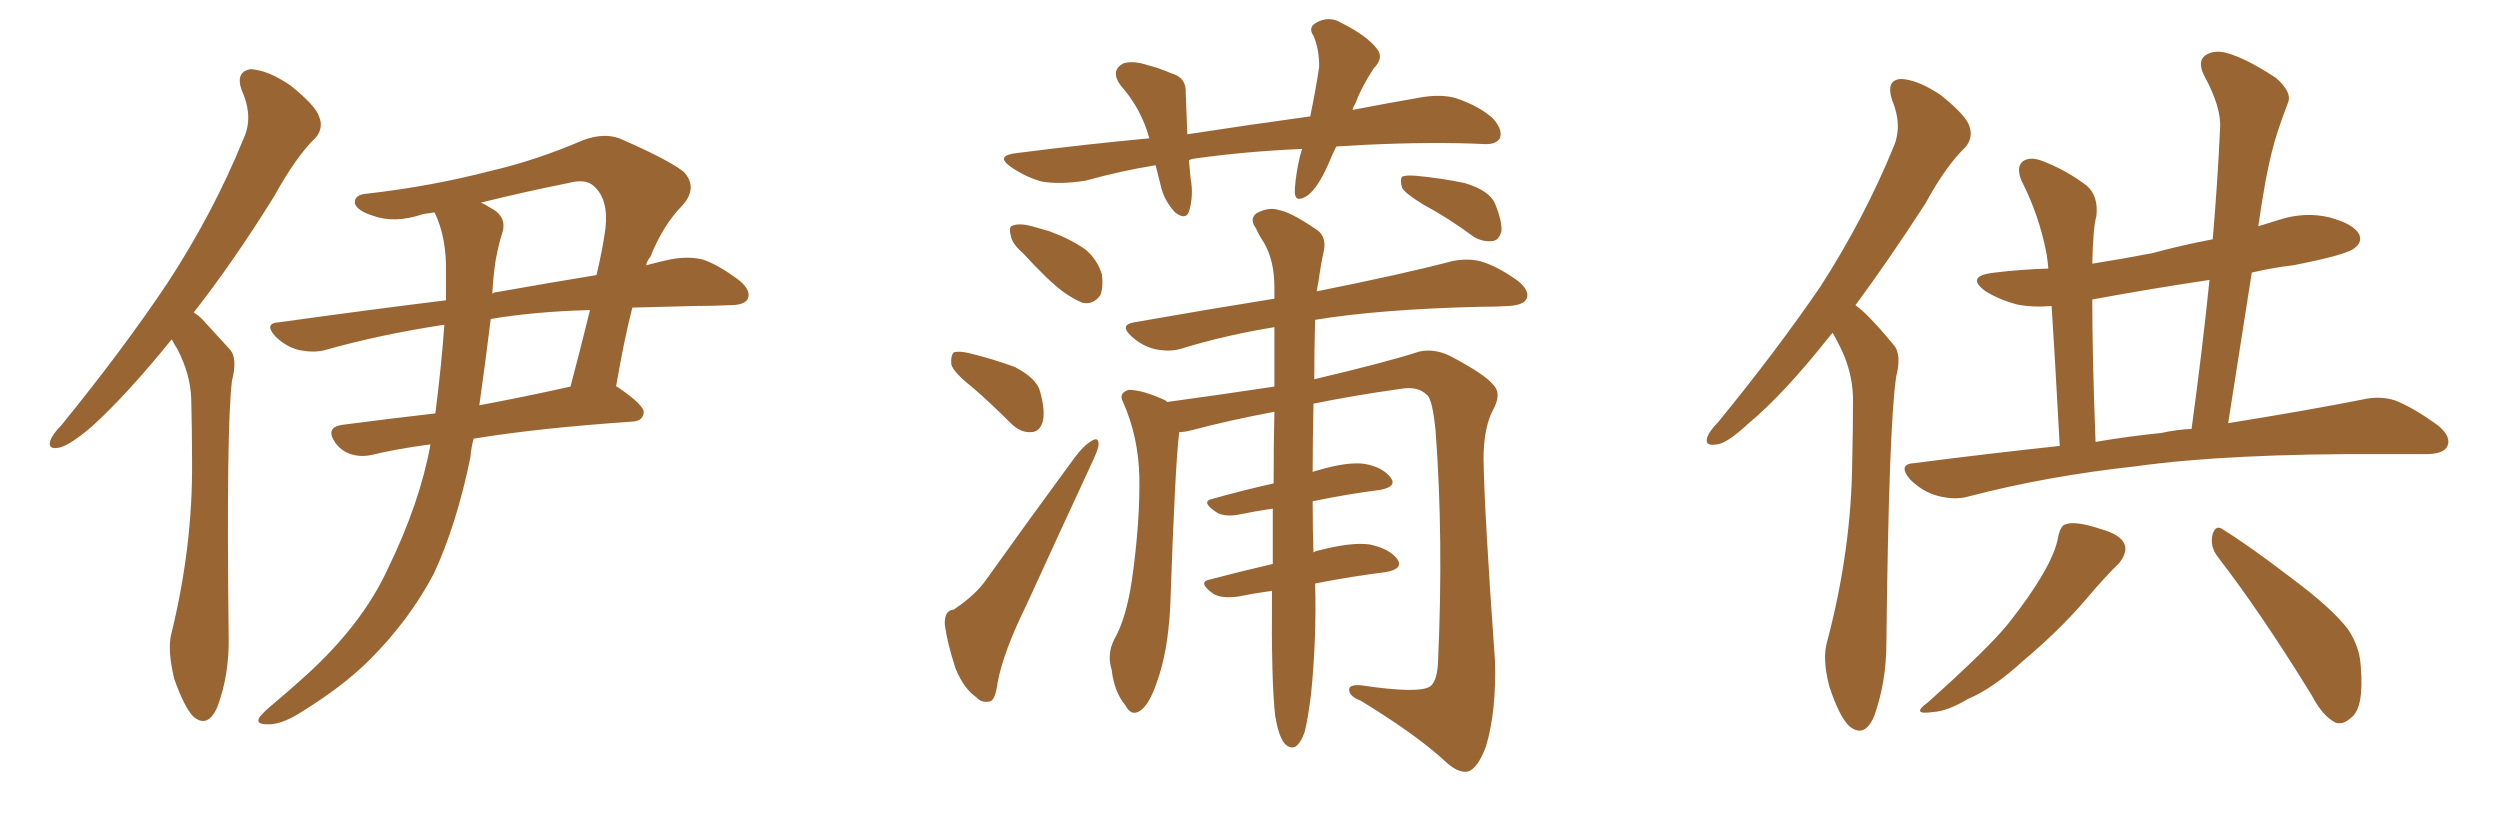 <svg xmlns="http://www.w3.org/2000/svg" xmlns:xlink="http://www.w3.org/1999/xlink" width="450" height="150"><path fill="#996633" padding="10" d="M30.91 61.08L30.91 61.08Q22.85 71.04 16.55 76.76L16.55 76.76Q12.60 80.13 10.69 80.57L10.69 80.57Q8.50 81.01 9.08 79.25L9.08 79.25Q9.52 78.08 10.99 76.61L10.99 76.61Q21.97 63.13 30.03 51.12L30.03 51.12Q38.38 38.38 43.80 25.05L43.80 25.05Q45.70 21.09 43.51 16.26L43.51 16.26Q42.33 12.89 45.12 12.45L45.12 12.45Q48.19 12.60 52.29 15.38L52.29 15.38Q56.84 19.04 57.42 20.95L57.42 20.95Q58.30 23.00 56.84 24.76L56.84 24.76Q53.32 28.13 49.37 35.30L49.37 35.30Q41.89 47.31 34.86 56.25L34.86 56.25Q35.89 56.84 36.77 57.86L36.77 57.86Q38.67 59.91 41.46 62.99L41.46 62.99Q42.77 64.60 41.75 68.55L41.75 68.55Q40.72 77.05 41.16 114.55L41.16 114.55Q41.31 121.44 39.11 127.29L39.11 127.29Q37.35 131.25 34.72 128.91L34.72 128.91Q33.11 127.15 31.35 122.17L31.35 122.17Q30.18 117.19 30.76 114.40L30.76 114.40Q34.72 98.44 34.57 82.91L34.57 82.91Q34.57 77.64 34.42 71.78L34.42 71.78Q34.28 67.38 31.93 62.84L31.93 62.84Q31.35 61.96 30.91 61.08ZM78.22 38.23L78.22 38.23Q77.20 38.38 76.17 38.53L76.17 38.53Q71.04 40.28 67.09 38.82L67.09 38.82Q64.31 37.94 63.87 36.62L63.87 36.62Q63.72 35.01 66.06 34.86L66.06 34.86Q77.64 33.54 88.33 30.76L88.33 30.76Q96.53 28.86 105.03 25.20L105.03 25.20Q108.69 23.88 111.47 24.90L111.47 24.90Q120.26 28.71 123.05 30.91L123.05 30.91Q125.68 33.69 122.90 36.91L122.90 36.91Q119.38 40.43 117.04 46.29L117.04 46.29Q116.46 46.88 116.31 47.75L116.31 47.75Q118.95 47.02 121.29 46.58L121.29 46.58Q124.22 46.14 126.56 46.73L126.56 46.73Q129.49 47.75 133.15 50.54L133.15 50.54Q135.21 52.29 134.62 53.76L134.62 53.76Q134.03 54.93 131.40 54.93L131.40 54.93Q128.17 55.08 124.95 55.08L124.95 55.08Q119.09 55.22 113.82 55.37L113.82 55.37Q112.35 61.08 110.89 69.58L110.89 69.58Q111.04 69.58 111.04 69.58L111.04 69.58Q116.02 72.95 115.87 74.27L115.87 74.27Q115.72 75.73 113.96 75.88L113.96 75.88Q96.83 77.05 85.25 78.96L85.25 78.96Q84.81 80.57 84.67 82.32L84.67 82.32Q82.18 94.48 78.08 103.27L78.08 103.27Q73.68 111.62 66.50 118.80L66.50 118.80Q61.67 123.63 53.76 128.47L53.76 128.47Q50.39 130.52 48.05 130.37L48.05 130.37Q46.14 130.37 46.58 129.35L46.58 129.35Q47.02 128.47 49.37 126.56L49.37 126.56Q52.15 124.22 55.22 121.44L55.22 121.44Q65.19 112.35 69.73 102.54L69.73 102.54Q75.59 90.53 77.49 79.98L77.49 79.98Q71.04 80.86 66.94 81.88L66.94 81.88Q64.89 82.32 63.13 81.74L63.13 81.74Q61.38 81.15 60.35 79.69L60.35 79.69Q58.45 76.90 61.67 76.46L61.67 76.46Q69.43 75.44 78.37 74.41L78.37 74.41Q79.54 65.04 79.98 58.45L79.98 58.45Q68.41 60.21 58.59 62.99L58.59 62.99Q56.54 63.57 53.76 62.99L53.76 62.99Q51.42 62.40 49.51 60.50L49.51 60.50Q47.46 58.15 50.24 58.01L50.24 58.01Q66.06 55.81 80.27 54.05L80.27 54.05Q80.27 51.27 80.27 49.07L80.27 49.07Q80.42 42.77 78.22 38.23ZM88.33 57.42L88.33 57.42Q87.30 65.77 86.28 72.95L86.28 72.95Q94.19 71.48 102.69 69.58L102.69 69.58Q104.44 62.99 106.20 55.81L106.20 55.81Q95.95 56.10 88.33 57.42ZM89.21 46.88L89.21 46.88L89.21 46.88Q88.77 49.80 88.62 52.88L88.62 52.88Q88.92 52.59 89.36 52.59L89.36 52.59Q99.32 50.83 107.37 49.51L107.37 49.51Q108.40 45.26 108.98 41.16L108.98 41.16Q109.57 35.89 106.93 33.54L106.93 33.54Q105.47 32.08 102.25 32.96L102.25 32.96Q94.19 34.57 86.57 36.47L86.57 36.47Q87.30 36.77 88.18 37.35L88.18 37.35Q91.41 38.96 90.38 42.04L90.38 42.04Q89.79 43.80 89.21 46.88ZM240.53 26.37L240.53 26.37Q239.79 27.83 239.21 29.30L239.21 29.30Q237.30 33.69 235.40 35.16L235.40 35.16Q233.20 36.62 233.06 34.72L233.06 34.72Q233.06 32.81 233.64 29.74L233.64 29.74Q233.94 28.13 234.38 26.81L234.38 26.81Q224.12 27.25 214.89 28.56L214.89 28.56Q214.16 28.71 214.01 28.86L214.01 28.86Q214.16 30.32 214.31 32.08L214.31 32.08Q214.89 35.30 214.01 38.09L214.01 38.09Q213.43 39.70 211.52 38.23L211.52 38.23Q209.47 36.04 208.89 33.25L208.89 33.25Q208.45 31.49 208.01 29.74L208.01 29.74Q201.71 30.76 195.41 32.52L195.41 32.52Q190.72 33.25 187.50 32.67L187.50 32.67Q184.72 31.93 181.93 30.03L181.93 30.03Q179.00 27.98 183.11 27.54L183.11 27.54Q195.70 25.93 206.84 24.90L206.84 24.90Q206.84 24.76 206.84 24.76L206.84 24.76Q205.37 19.48 201.71 15.38L201.71 15.38Q199.80 12.74 202.15 11.43L202.15 11.43Q203.91 10.84 206.54 11.72L206.54 11.72Q208.45 12.16 210.79 13.18L210.79 13.18Q213.57 13.92 213.43 16.70L213.43 16.70Q213.57 20.07 213.72 24.17L213.72 24.17Q225.15 22.41 235.84 20.95L235.84 20.95Q236.87 15.97 237.45 12.01L237.45 12.01Q237.45 8.79 236.43 6.45L236.43 6.45Q235.40 4.98 236.87 4.10L236.87 4.10Q239.21 2.78 241.41 4.10L241.41 4.10Q246.09 6.45 247.85 8.79L247.85 8.79Q249.17 10.40 247.27 12.30L247.27 12.30Q245.07 15.67 244.04 18.46L244.04 18.46Q243.60 19.19 243.46 19.78L243.46 19.78Q249.61 18.60 255.47 17.58L255.47 17.58Q259.42 16.85 262.21 17.72L262.21 17.72Q266.46 19.19 268.80 21.39L268.80 21.39Q270.56 23.44 269.97 24.90L269.97 24.90Q269.24 26.07 267.04 25.93L267.04 25.93Q258.11 25.49 245.65 26.07L245.65 26.07Q242.87 26.22 240.53 26.37ZM184.13 45.56L184.13 45.56Q182.08 43.80 181.93 42.33L181.93 42.33Q181.49 40.72 182.37 40.58L182.37 40.58Q183.54 40.14 185.74 40.72L185.74 40.72Q187.35 41.16 188.82 41.60L188.82 41.60Q192.48 42.92 195.26 44.82L195.26 44.82Q197.46 46.58 198.34 49.37L198.34 49.37Q198.63 51.71 198.05 53.17L198.05 53.17Q196.73 54.93 194.82 54.49L194.82 54.49Q193.36 53.91 191.46 52.59L191.46 52.59Q188.67 50.54 184.13 45.56ZM175.05 69.73L175.05 69.73Q171.68 67.09 171.24 65.63L171.24 65.63Q171.09 64.01 171.68 63.43L171.68 63.43Q172.56 63.13 174.46 63.57L174.46 63.57Q178.71 64.60 182.67 66.06L182.67 66.06Q186.62 68.12 187.21 70.46L187.21 70.46Q188.23 74.12 187.65 76.03L187.65 76.03Q187.06 77.78 185.60 77.78L185.60 77.78Q183.69 77.93 181.93 76.17L181.93 76.17Q178.27 72.51 175.05 69.73ZM171.68 109.72L171.68 109.72Q175.63 107.08 177.54 104.30L177.54 104.30Q184.86 94.04 193.36 82.47L193.36 82.47Q194.97 80.27 196.44 79.39L196.44 79.39Q197.75 78.52 197.75 79.98L197.75 79.98Q197.75 80.71 196.73 82.91L196.73 82.91Q191.02 95.21 184.72 108.98L184.72 108.98Q180.62 117.33 179.59 122.75L179.59 122.75Q179.15 126.12 178.13 126.27L178.13 126.27Q176.66 126.56 175.78 125.54L175.78 125.54Q173.44 123.93 171.97 120.26L171.97 120.26Q170.51 115.72 170.07 112.50L170.07 112.50Q169.92 109.86 171.68 109.72ZM229.54 128.91L229.54 128.91Q228.81 122.75 228.96 106.35L228.96 106.35Q225.73 106.79 222.95 107.37L222.95 107.37Q219.73 107.81 218.26 106.79L218.26 106.79Q215.48 104.74 217.82 104.30L217.82 104.30Q222.80 102.98 229.10 101.51L229.10 101.51Q229.10 96.09 229.10 91.55L229.10 91.55Q226.03 91.99 223.24 92.58L223.24 92.58Q220.31 93.16 218.85 92.14L218.85 92.14Q216.06 90.23 218.26 89.79L218.26 89.79Q223.39 88.33 229.25 87.01L229.25 87.01Q229.25 79.98 229.39 74.12L229.39 74.12Q221.48 75.59 214.31 77.49L214.31 77.49Q213.13 77.78 212.26 77.78L212.26 77.78Q211.52 83.64 210.64 109.28L210.64 109.28Q210.21 117.33 208.30 122.61L208.30 122.61Q206.84 127.00 205.08 128.03L205.08 128.03Q203.61 128.91 202.59 127.00L202.59 127.00Q200.54 124.51 200.10 120.56L200.10 120.56Q199.22 117.77 200.54 115.14L200.54 115.14Q202.73 111.33 203.76 104.30L203.76 104.30Q205.22 93.90 205.08 85.84L205.08 85.84Q204.93 78.66 202.15 72.36L202.15 72.36Q201.27 70.75 203.17 70.17L203.17 70.17Q205.66 70.17 209.77 72.07L209.77 72.07Q209.91 72.22 210.06 72.36L210.06 72.36Q219.73 71.04 229.39 69.58L229.39 69.58Q229.39 63.87 229.39 58.89L229.39 58.89Q220.46 60.35 212.84 62.70L212.84 62.70Q210.64 63.43 207.86 62.84L207.86 62.84Q205.52 62.26 203.61 60.50L203.61 60.50Q201.42 58.45 204.20 58.01L204.20 58.01Q217.53 55.66 229.39 53.76L229.39 53.76Q229.39 52.59 229.39 51.71L229.39 51.71Q229.39 46.88 227.49 43.65L227.49 43.65Q226.61 42.33 226.03 41.02L226.03 41.02Q224.85 39.40 226.17 38.38L226.17 38.38Q228.37 37.21 230.13 37.79L230.13 37.79Q232.18 38.09 236.72 41.16L236.72 41.16Q238.77 42.33 238.33 44.97L238.33 44.97Q237.74 47.61 237.30 50.83L237.30 50.83Q237.16 51.42 237.01 52.44L237.01 52.44Q252.39 49.37 261.33 47.02L261.33 47.02Q264.11 46.44 266.46 47.02L266.46 47.02Q269.53 47.90 273.19 50.54L273.19 50.54Q275.39 52.29 274.80 53.76L274.80 53.76Q274.22 54.93 271.58 55.08L271.58 55.08Q269.24 55.22 266.46 55.22L266.46 55.22Q248.29 55.66 236.72 57.57L236.72 57.57Q236.57 63.28 236.57 68.26L236.57 68.26Q249.61 65.19 255.47 63.28L255.47 63.28Q258.11 62.70 260.89 64.01L260.89 64.01Q267.33 67.38 268.80 69.29L268.80 69.29Q270.41 70.90 268.65 73.97L268.65 73.97Q267.04 77.20 267.04 82.62L267.04 82.62Q267.19 92.43 269.09 118.80L269.09 118.80Q269.38 128.03 267.48 134.33L267.48 134.33Q266.02 138.28 264.26 138.87L264.26 138.87Q262.35 139.31 259.57 136.52L259.57 136.52Q254.30 131.84 244.92 126.12L244.92 126.12Q243.02 125.39 242.87 124.37L242.87 124.37Q242.58 123.19 244.92 123.34L244.92 123.34Q255.62 124.95 257.52 123.49L257.52 123.49Q258.69 122.46 258.84 119.24L258.84 119.24Q259.86 96.97 258.40 77.49L258.40 77.49Q257.81 71.63 256.79 71.04L256.79 71.04Q255.18 69.43 251.95 70.02L251.95 70.02Q243.60 71.19 236.43 72.66L236.43 72.66Q236.28 79.54 236.28 84.96L236.28 84.96Q236.57 84.81 237.16 84.67L237.16 84.67Q242.58 83.06 245.65 83.50L245.65 83.50Q248.88 84.08 250.34 85.99L250.34 85.99Q251.51 87.60 248.44 88.18L248.44 88.18Q242.58 88.92 236.28 90.23L236.28 90.23Q236.28 95.80 236.43 99.46L236.43 99.46Q236.72 99.17 237.60 99.02L237.60 99.02Q243.31 97.56 246.53 98.00L246.53 98.00Q250.05 98.73 251.51 100.63L251.51 100.63Q252.69 102.39 249.46 102.98L249.46 102.98Q243.46 103.71 236.72 105.03L236.72 105.03Q237.01 114.84 235.99 124.95L235.99 124.95Q235.40 129.64 234.81 131.84L234.81 131.84Q234.08 133.89 233.06 134.47L233.06 134.47Q232.03 134.77 231.15 133.74L231.15 133.74Q230.13 132.42 229.54 128.91ZM256.35 36.91L256.35 36.91L256.35 36.91Q252.98 34.86 252.39 33.84L252.39 33.84Q251.95 32.37 252.39 31.79L252.39 31.79Q253.13 31.49 254.88 31.64L254.88 31.64Q259.57 32.08 263.67 32.96L263.67 32.96Q268.07 34.28 269.09 36.62L269.09 36.62Q270.41 39.84 270.26 41.60L270.26 41.60Q269.82 43.21 268.80 43.36L268.80 43.36Q267.04 43.65 265.28 42.63L265.28 42.63Q260.74 39.26 256.35 36.91ZM329.88 59.91L329.88 59.91Q329.44 60.35 329.00 60.94L329.00 60.94Q321.09 70.90 314.79 76.17L314.79 76.17Q310.84 79.83 309.08 79.98L309.08 79.98Q306.74 80.42 307.32 78.66L307.32 78.66Q307.76 77.49 309.23 76.03L309.23 76.03Q319.78 63.13 327.69 51.56L327.69 51.56Q335.60 39.26 340.87 26.37L340.87 26.37Q342.48 22.56 340.58 18.02L340.58 18.02Q339.40 14.36 342.19 14.21L342.19 14.21Q345.26 14.36 349.37 17.14L349.37 17.14Q353.91 20.80 354.49 22.71L354.49 22.71Q355.22 24.76 353.76 26.51L353.76 26.51Q350.24 29.88 346.58 36.62L346.58 36.62Q339.84 47.02 333.98 54.93L333.98 54.93Q335.16 55.81 336.18 56.84L336.18 56.84Q338.23 58.89 340.87 62.11L340.87 62.11Q342.33 63.72 341.31 67.82L341.31 67.82Q339.99 76.61 339.55 115.72L339.55 115.72Q339.55 122.75 337.35 128.91L337.35 128.91Q335.60 133.01 332.81 130.66L332.81 130.66Q331.05 128.91 329.30 123.63L329.30 123.63Q327.98 118.65 328.86 115.58L328.86 115.58Q333.25 99.02 333.40 83.06L333.40 83.06Q333.54 77.34 333.54 71.48L333.54 71.48Q333.40 66.65 331.05 62.11L331.05 62.11Q330.47 60.94 329.88 59.91ZM370.75 80.27L370.75 80.27Q369.87 63.87 369.29 55.08L369.29 55.08Q365.77 55.37 362.99 54.79L362.99 54.79Q359.77 53.91 357.42 52.44L357.42 52.44Q353.61 49.66 359.03 49.07L359.03 49.07Q363.72 48.49 368.70 48.34L368.70 48.34Q368.55 46.73 368.41 45.85L368.41 45.85Q367.09 38.82 363.87 32.52L363.87 32.52Q362.84 30.03 364.16 29.00L364.16 29.00Q365.48 28.13 367.68 29.00L367.68 29.00Q371.92 30.62 375.59 33.40L375.59 33.40Q377.78 35.30 377.34 38.96L377.34 38.96Q376.76 40.87 376.61 47.46L376.61 47.46Q382.18 46.58 387.45 45.56L387.45 45.56Q392.87 44.09 398.29 43.07L398.29 43.07Q399.17 32.81 399.61 23.14L399.61 23.14Q399.90 19.34 396.68 13.48L396.68 13.48Q395.51 10.99 396.97 9.96L396.97 9.96Q398.44 8.94 400.78 9.52L400.78 9.52Q404.44 10.55 409.72 14.06L409.72 14.06Q412.50 16.55 411.91 18.31L411.91 18.31Q411.04 20.51 410.01 23.58L410.01 23.58Q408.84 27.10 407.81 32.52L407.81 32.52Q407.08 36.62 406.49 40.72L406.49 40.72Q408.40 40.14 410.30 39.55L410.30 39.55Q414.84 38.09 419.24 39.11L419.24 39.11Q423.63 40.28 424.66 42.19L424.66 42.19Q425.24 43.65 423.78 44.68L423.78 44.68Q422.46 45.85 412.79 47.75L412.79 47.75Q408.98 48.19 405.32 49.07L405.32 49.07Q403.27 62.11 401.07 76.17L401.07 76.17Q415.58 73.83 425.24 71.92L425.24 71.92Q428.32 71.19 431.10 72.07L431.10 72.07Q434.47 73.39 438.87 76.61L438.87 76.61Q441.36 78.66 440.48 80.42L440.48 80.42Q439.75 81.74 436.67 81.74L436.67 81.74Q433.30 81.74 429.35 81.74L429.35 81.74Q401.22 81.59 384.38 83.94L384.38 83.94Q368.41 85.69 354.35 89.36L354.35 89.36Q351.86 90.09 348.63 89.21L348.63 89.21Q346.00 88.48 343.80 86.28L343.80 86.28Q341.46 83.50 344.68 83.35L344.68 83.35Q358.30 81.59 370.75 80.27ZM389.06 77.93L389.06 77.93Q391.70 77.34 394.48 77.20L394.48 77.20Q396.39 63.28 397.71 50.39L397.71 50.39Q386.87 52.00 376.61 53.91L376.61 53.91Q376.61 64.16 377.20 79.54L377.20 79.54Q383.20 78.52 389.06 77.93ZM370.46 96.68L370.46 96.68Q370.90 94.48 371.92 94.34L371.92 94.34Q373.68 93.75 378.08 95.21L378.08 95.21Q381.88 96.24 382.47 98.14L382.47 98.14Q382.91 99.46 381.45 101.37L381.45 101.37Q379.25 103.42 375.15 108.25L375.15 108.25Q370.46 113.67 364.16 118.95L364.16 118.95Q358.74 123.93 354.20 125.83L354.20 125.83Q350.54 128.03 347.90 128.17L347.90 128.17Q343.80 128.76 347.02 126.42L347.02 126.42Q358.01 116.60 361.52 112.21L361.52 112.21Q365.48 107.23 367.82 103.13L367.82 103.13Q370.02 99.32 370.46 96.68ZM399.17 100.20L399.17 100.20L399.17 100.20Q397.71 98.29 398.29 96.09L398.29 96.09Q398.88 94.34 400.20 95.36L400.20 95.36Q404.74 98.14 412.79 104.30L412.79 104.30Q419.82 109.57 422.61 113.23L422.61 113.23Q424.80 116.46 424.95 120.12L424.95 120.12Q425.54 127.44 423.19 129.20L423.19 129.20Q421.73 130.52 420.41 130.08L420.41 130.08Q418.07 128.91 416.16 125.24L416.16 125.24Q407.08 110.45 399.17 100.20Z"/></svg>
